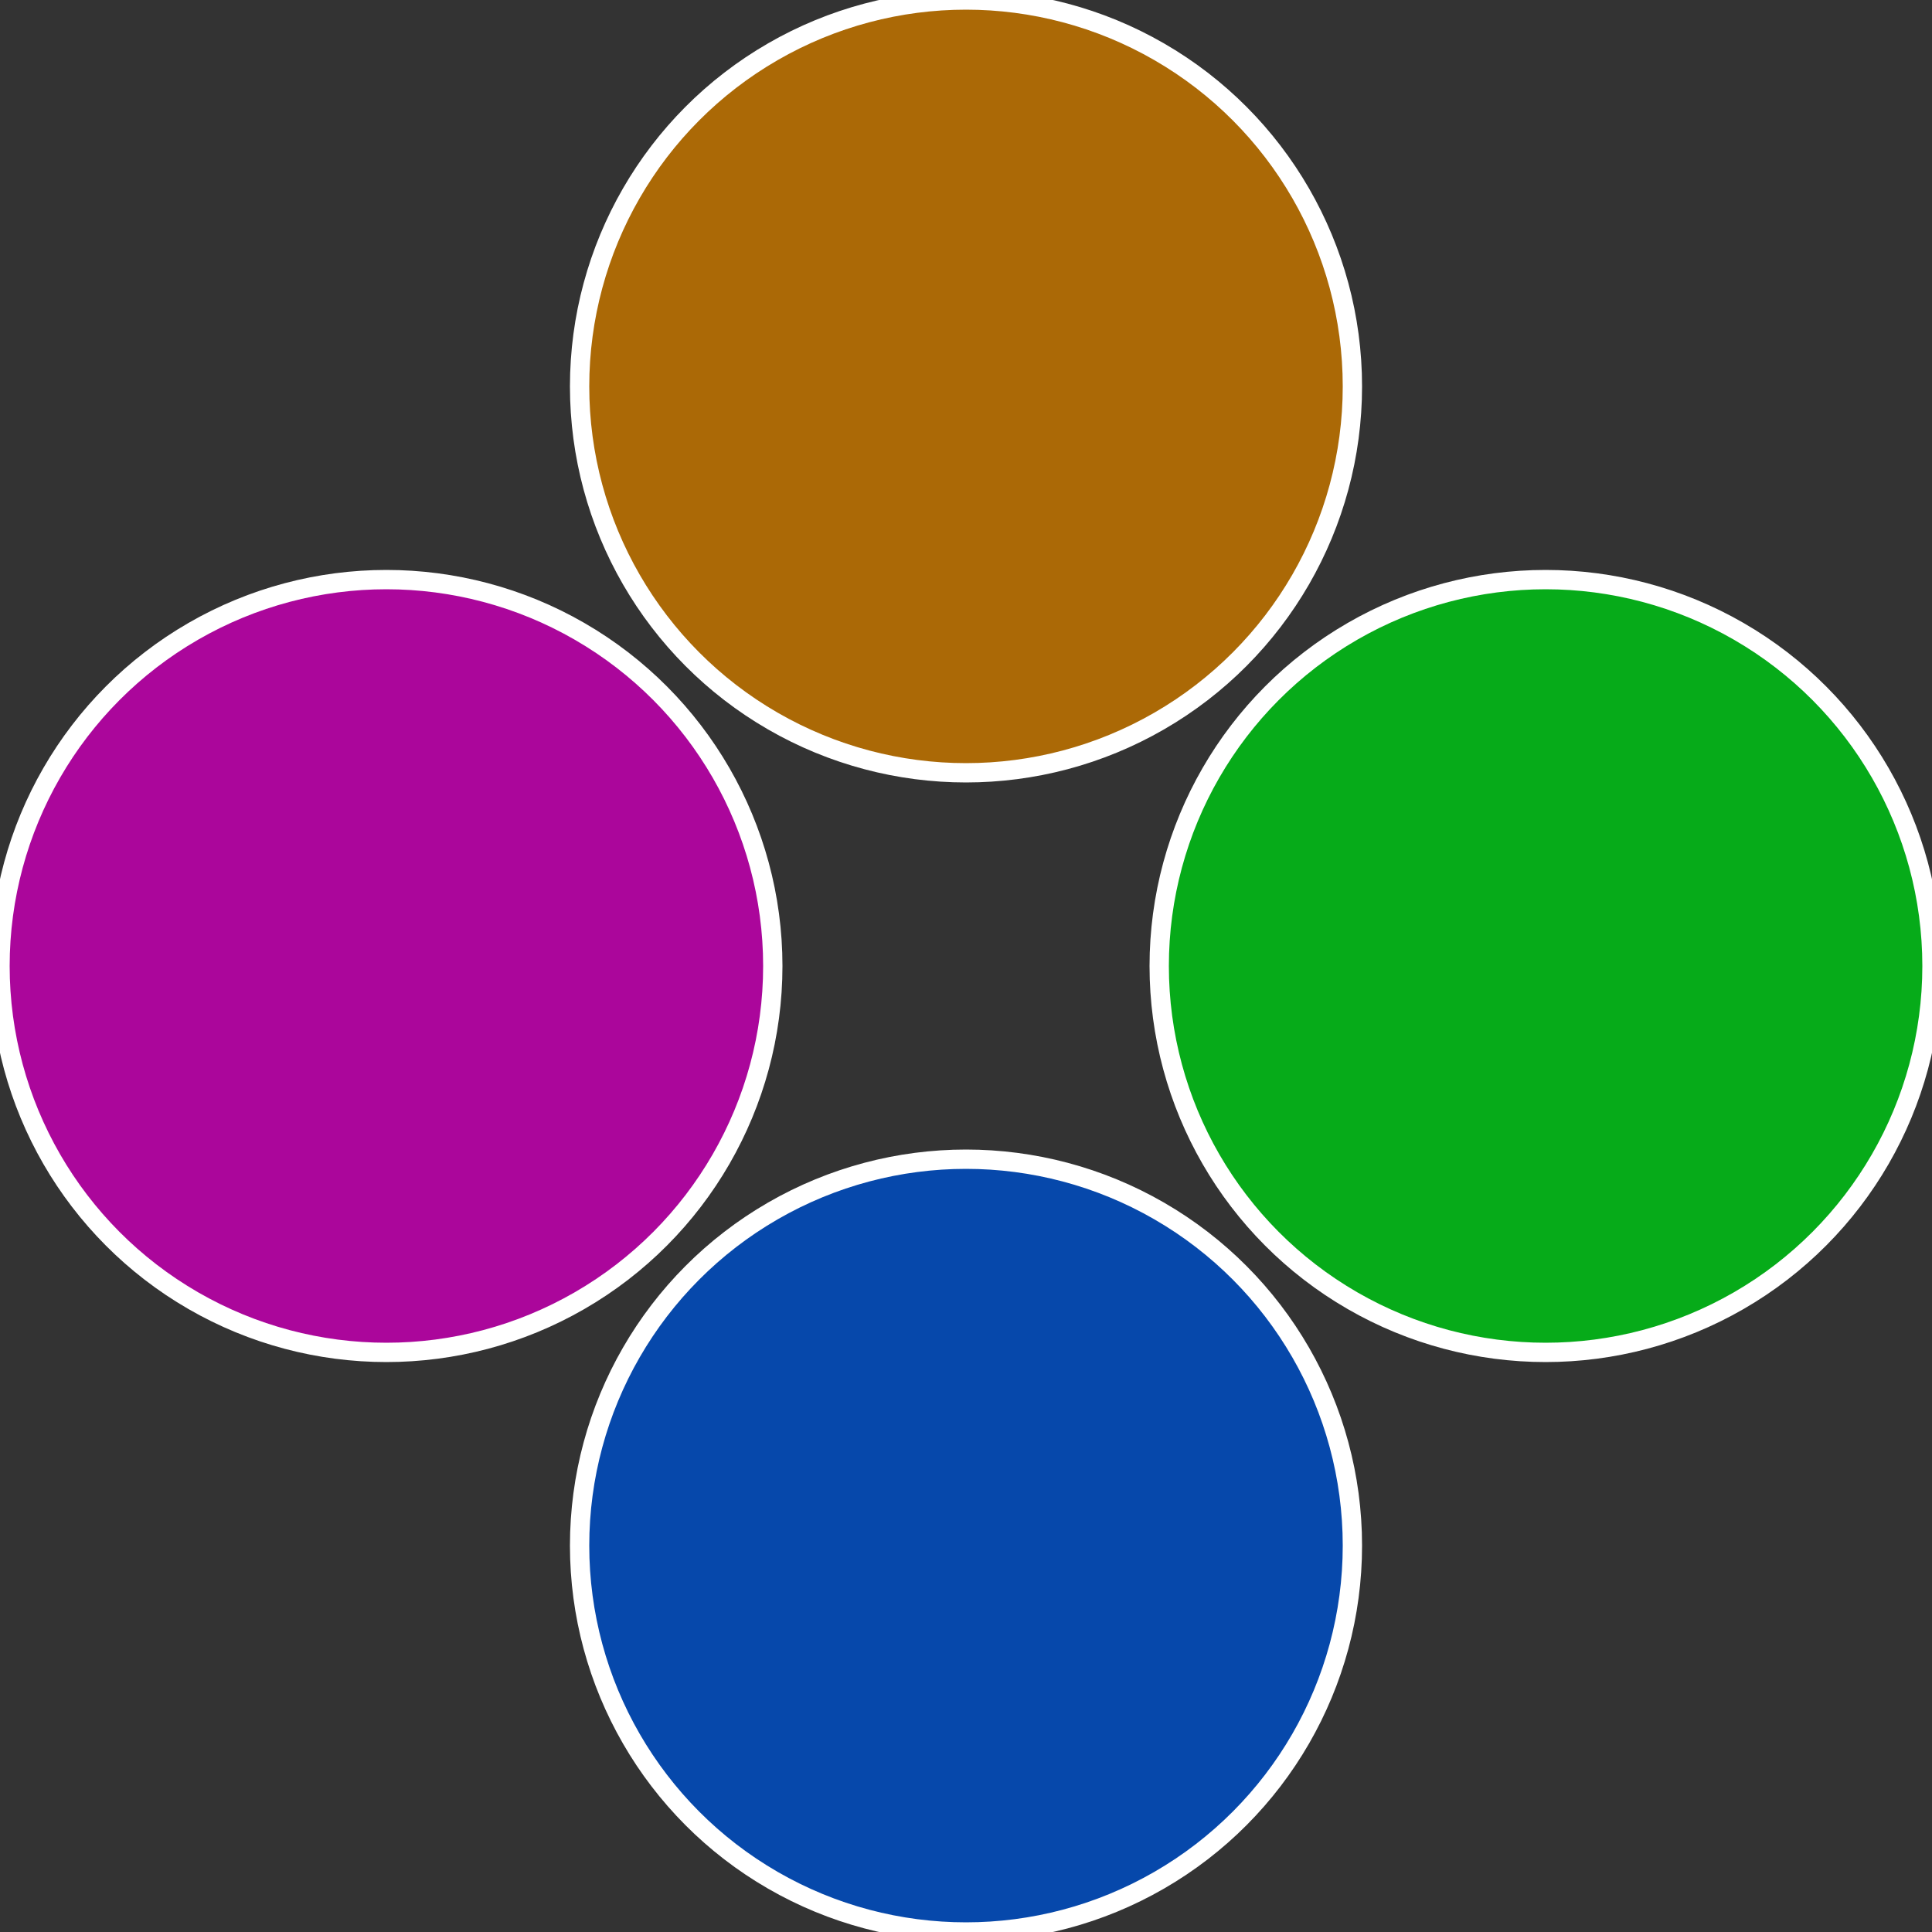 <?xml version="1.0" standalone="no"?>
<svg width="500" height="500" viewBox="-1 -1 2 2" xmlns="http://www.w3.org/2000/svg">
 
                <rect x="-1" y="-1" width="2" height="2" fill="#333333" stroke="none"/>
 
                <circle cx="0.6" cy="0" r="0.4" fill="#06ab19" stroke="#fff" stroke-width="1%" />
             
                <circle cx="3.6739403974421E-17" cy="0.6" r="0.4" fill="#0648ab" stroke="#fff" stroke-width="1%" />
             
                <circle cx="-0.6" cy="7.3478807948841E-17" r="0.4" fill="#ab069b" stroke="#fff" stroke-width="1%" />
             
                <circle cx="-1.1021821192326E-16" cy="-0.6" r="0.4" fill="#ab6906" stroke="#fff" stroke-width="1%" />
            </svg>
